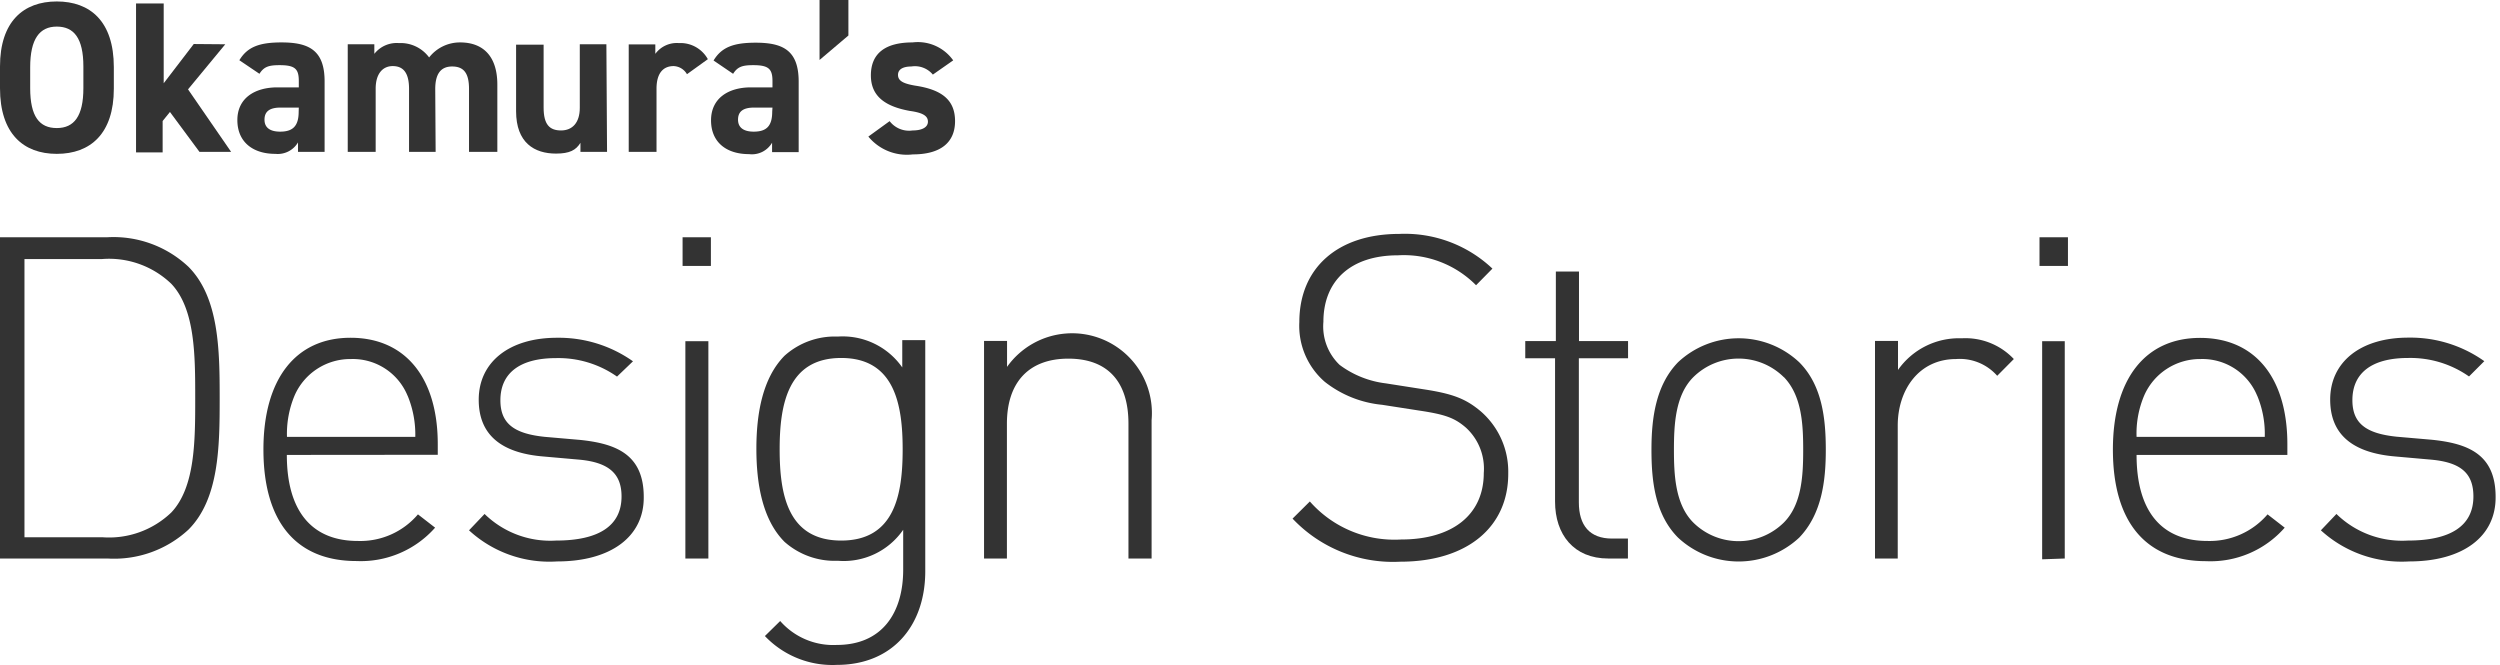<svg id="レイヤー_1" data-name="レイヤー 1" xmlns="http://www.w3.org/2000/svg" width="188" height="50" viewBox="0 0 188 50"><defs><style>.cls-1{fill:#333;}</style></defs><title>logo_design_stories</title><g id="グループ_3837" data-name="グループ 3837"><g id="グループ_3836" data-name="グループ 3836"><g id="グループ_3835" data-name="グループ 3835"><path id="パス_535" data-name="パス 535" class="cls-1" d="M4.27,11.57C1.76,11.57,0,10.05,0,6.63V5C0,1.62,1.76.11,4.27.11S8.56,1.6,8.56,5.05V6.67C8.56,10.05,6.8,11.57,4.27,11.57Zm-2-4.94c0,2.14.7,3,2,3s2-.89,2-3V5c0-2.13-.71-3-2-3s-2,.92-2,3.06Z"/><path id="パス_536" data-name="パス 536" class="cls-1" d="M16.94,3.33l-2.8,3.39,3.24,4.7H15l-2.22-3-.55.68v2.36h-2V.26h2.08v6l2.26-2.95Z"/><path id="パス_537" data-name="パス 537" class="cls-1" d="M20.86,6.57h1.61V6.1c0-.91-.27-1.2-1.44-1.2-.81,0-1.18.11-1.52.65L18,4.53c.6-1,1.5-1.34,3.17-1.34,2.09,0,3.24.61,3.24,2.93v5.3h-2v-.71a1.77,1.77,0,0,1-1.71.86c-1.68,0-2.85-.89-2.85-2.54S19.16,6.57,20.86,6.57Zm1.61,1.52H21.1c-.81,0-1.21.28-1.21.91s.46.9,1.18.9c.93,0,1.39-.4,1.39-1.5Z"/><path id="パス_538" data-name="パス 538" class="cls-1" d="M32.76,11.42h-2V6.68c0-1.29-.5-1.71-1.23-1.71s-1.28.55-1.28,1.7v4.75h-2.1V3.33h2v.72A2.14,2.14,0,0,1,30,3.24a2.66,2.66,0,0,1,2.27,1.08,2.94,2.94,0,0,1,2.33-1.13c1.76,0,2.8,1.07,2.8,3.17v5.06H35.27V6.68C35.27,5.47,34.85,5,34,5s-1.27.55-1.27,1.7Z"/><path id="パス_539" data-name="パス 539" class="cls-1" d="M45.65,11.42h-2v-.68c-.34.55-.81.81-1.84.81-1.62,0-3-.81-3-3.19v-5h2.07V8.09c0,1.28.45,1.72,1.31,1.72s1.41-.59,1.41-1.7V3.33h2Z"/><path id="パス_540" data-name="パス 540" class="cls-1" d="M51.66,5.58a1.21,1.21,0,0,0-1-.61c-.81,0-1.29.56-1.29,1.7v4.75H47.28V3.34h2v.71a2,2,0,0,1,1.77-.81,2.35,2.35,0,0,1,2.18,1.21Z"/><path id="パス_541" data-name="パス 541" class="cls-1" d="M56.47,6.57h1.62V6.1c0-.91-.28-1.2-1.44-1.2-.81,0-1.18.11-1.52.65l-1.47-1c.6-1,1.5-1.34,3.17-1.34,2.09,0,3.23.61,3.23,2.93v5.3h-2v-.71a1.75,1.75,0,0,1-1.74.86c-1.69,0-2.85-.89-2.85-2.54S54.76,6.57,56.47,6.57Zm1.62,1.52H56.71c-.81,0-1.21.28-1.21.91s.47.9,1.18.9c.94,0,1.39-.4,1.39-1.5Z"/><path id="パス_542" data-name="パス 542" class="cls-1" d="M63.8,2.67,61.63,4.51V0H63.8Z"/><path id="パス_543" data-name="パス 543" class="cls-1" d="M70.15,5.61A1.75,1.75,0,0,0,68.53,5c-.53,0-1,.16-1,.63s.43.66,1.29.81c2,.3,3,1.07,3,2.67s-1.08,2.5-3.17,2.5a3.75,3.75,0,0,1-3.35-1.34L66.9,9.11a1.84,1.84,0,0,0,1.73.7c.71,0,1.15-.24,1.15-.66s-.35-.67-1.37-.81c-1.69-.31-2.92-1-2.92-2.67s1.1-2.48,3.13-2.48a3.26,3.26,0,0,1,3.06,1.35Z"/><path id="パス_544" data-name="パス 544" class="cls-1" d="M14.17,39.83A8.23,8.23,0,0,1,8.09,42H0V17.84H8.09a8.23,8.23,0,0,1,6.08,2.22c2.31,2.32,2.35,6.29,2.35,9.9S16.48,37.52,14.17,39.83ZM12.88,21.34a6.76,6.76,0,0,0-5.2-1.86H1.84V40.4H7.68a6.76,6.76,0,0,0,5.2-1.86c1.8-1.9,1.8-5.4,1.8-8.6S14.68,23.24,12.88,21.34Z"/><path id="パス_545" data-name="パス 545" class="cls-1" d="M21.57,34.21c0,4.18,1.84,6.47,5.34,6.47a5.68,5.68,0,0,0,4.52-2l1.29,1a7.46,7.46,0,0,1-5.91,2.51c-4.52,0-7-2.92-7-8.39,0-5.31,2.43-8.4,6.55-8.4s6.56,3,6.56,8v.8Zm9.08-4.45A4.45,4.45,0,0,0,26.4,27a4.57,4.57,0,0,0-4.25,2.75,7.46,7.46,0,0,0-.57,3.1h9.65a7.63,7.63,0,0,0-.58-3.1Z"/><path id="パス_546" data-name="パス 546" class="cls-1" d="M41.89,42.22a8.92,8.92,0,0,1-6.62-2.34l1.17-1.23a7.07,7.07,0,0,0,5.37,2c3.24,0,4.93-1.12,4.93-3.32,0-1.74-1-2.55-3.13-2.76l-2.72-.24Q36,33.94,36,30.06c0-2.85,2.32-4.66,5.88-4.66a9.66,9.66,0,0,1,5.72,1.77L46.4,28.32a7.67,7.67,0,0,0-4.59-1.39c-2.72,0-4.18,1.13-4.18,3.17,0,1.73,1,2.51,3.33,2.75l2.65.23c2.72.28,4.8,1.09,4.8,4.29C48.44,40.35,45.94,42.22,41.89,42.22Z"/><path id="パス_547" data-name="パス 547" class="cls-1" d="M51.33,20V17.84h2.13V20ZM51.54,42V25.66h1.73V42Z"/><path id="パス_548" data-name="パス 548" class="cls-1" d="M62.92,50a7,7,0,0,1-5.4-2.17l1.15-1.13a5.3,5.3,0,0,0,4.25,1.8c3.43,0,5-2.43,5-5.66v-3A5.44,5.44,0,0,1,63,42.17a5.68,5.68,0,0,1-4-1.42c-1.67-1.67-2.12-4.39-2.12-7s.45-5.31,2.12-7a5.65,5.65,0,0,1,4-1.44,5.47,5.47,0,0,1,4.85,2.32V25.58h1.73v17.3C69.61,47,67.16,50,62.92,50Zm.34-23.08c-4,0-4.63,3.47-4.63,6.87s.61,6.86,4.63,6.86,4.62-3.46,4.62-6.86-.62-6.87-4.62-6.87Z"/><path id="パス_549" data-name="パス 549" class="cls-1" d="M84.86,42V31.86c0-3.16-1.56-4.89-4.52-4.89s-4.62,1.77-4.62,4.89V42H74V25.64h1.73v1.95a6,6,0,0,1,10.87,4V42Z"/><path id="パス_550" data-name="パス 550" class="cls-1" d="M105.29,42.24A10.39,10.39,0,0,1,97.2,39l1.3-1.29a8.47,8.47,0,0,0,6.86,2.86c3.84,0,6.22-1.84,6.22-5a4.18,4.18,0,0,0-1.33-3.4c-.85-.74-1.56-1-3.49-1.29l-2.83-.44a8.22,8.22,0,0,1-4.31-1.73,5.57,5.57,0,0,1-1.91-4.49c0-4.05,2.86-6.63,7.52-6.63a9.58,9.58,0,0,1,7,2.61L111,21.45a7.64,7.64,0,0,0-5.88-2.25c-3.53,0-5.6,1.9-5.6,5a4,4,0,0,0,1.22,3.24,7.26,7.26,0,0,0,3.48,1.39l2.81.44c2.24.34,3.2.72,4.32,1.66a6,6,0,0,1,2.07,4.66C113.44,39.63,110.34,42.24,105.29,42.24Z"/><path id="パス_551" data-name="パス 551" class="cls-1" d="M120.94,42c-2.59,0-4-1.8-4-4.28V26.94h-2.24V25.65H117V20.42h1.74v5.23h3.69v1.29h-3.7V37.78c0,1.73.81,2.72,2.5,2.72h1.19V42Z"/><path id="パス_552" data-name="パス 552" class="cls-1" d="M135.3,40.43a6.68,6.68,0,0,1-9.11,0c-1.73-1.74-2-4.25-2-6.6s.31-4.85,2-6.59a6.66,6.66,0,0,1,9.11,0c1.73,1.73,2,4.25,2,6.59S137,38.66,135.3,40.43Zm-1.16-12.07a4.84,4.84,0,0,0-6.8,0c-1.36,1.36-1.46,3.57-1.46,5.47s.1,4.11,1.46,5.47a4.84,4.84,0,0,0,6.8,0c1.36-1.36,1.46-3.56,1.46-5.47s-.1-4.07-1.45-5.47Z"/><path id="パス_553" data-name="パス 553" class="cls-1" d="M147.1,27c-2.82,0-4.39,2.34-4.39,5V42H141V25.64h1.73v2.18a5.6,5.6,0,0,1,4.79-2.38A5,5,0,0,1,151.44,27l-1.25,1.26A3.75,3.75,0,0,0,147.1,27Z"/><path id="パス_554" data-name="パス 554" class="cls-1" d="M153.37,20V17.84h2.14V20Zm.2,22.06V25.66h1.7V42Z"/><path id="パス_555" data-name="パス 555" class="cls-1" d="M160.67,34.21c0,4.18,1.83,6.47,5.33,6.47a5.73,5.73,0,0,0,4.52-2l1.29,1a7.42,7.42,0,0,1-5.92,2.52c-4.51,0-7-2.92-7-8.39,0-5.31,2.43-8.4,6.56-8.4s6.56,3,6.56,8v.8Zm9.07-4.45A4.45,4.45,0,0,0,165.49,27a4.58,4.58,0,0,0-4.25,2.75,7.3,7.3,0,0,0-.57,3.1h9.64a7.46,7.46,0,0,0-.57-3.1Z"/><path id="パス_556" data-name="パス 556" class="cls-1" d="M181.16,42.22a9,9,0,0,1-6.63-2.34l1.17-1.23a7.07,7.07,0,0,0,5.37,2c3.24,0,4.93-1.12,4.93-3.32,0-1.74-.95-2.55-3.13-2.76l-2.71-.24c-3.3-.27-4.93-1.7-4.93-4.28,0-2.85,2.31-4.66,5.87-4.66a9.59,9.59,0,0,1,5.72,1.77l-1.15,1.15a7.67,7.67,0,0,0-4.59-1.39c-2.72,0-4.18,1.13-4.18,3.17,0,1.73,1,2.51,3.33,2.75l2.65.23c2.72.28,4.79,1.09,4.79,4.29C187.7,40.35,185.21,42.22,181.16,42.22Z"/></g></g></g></svg>